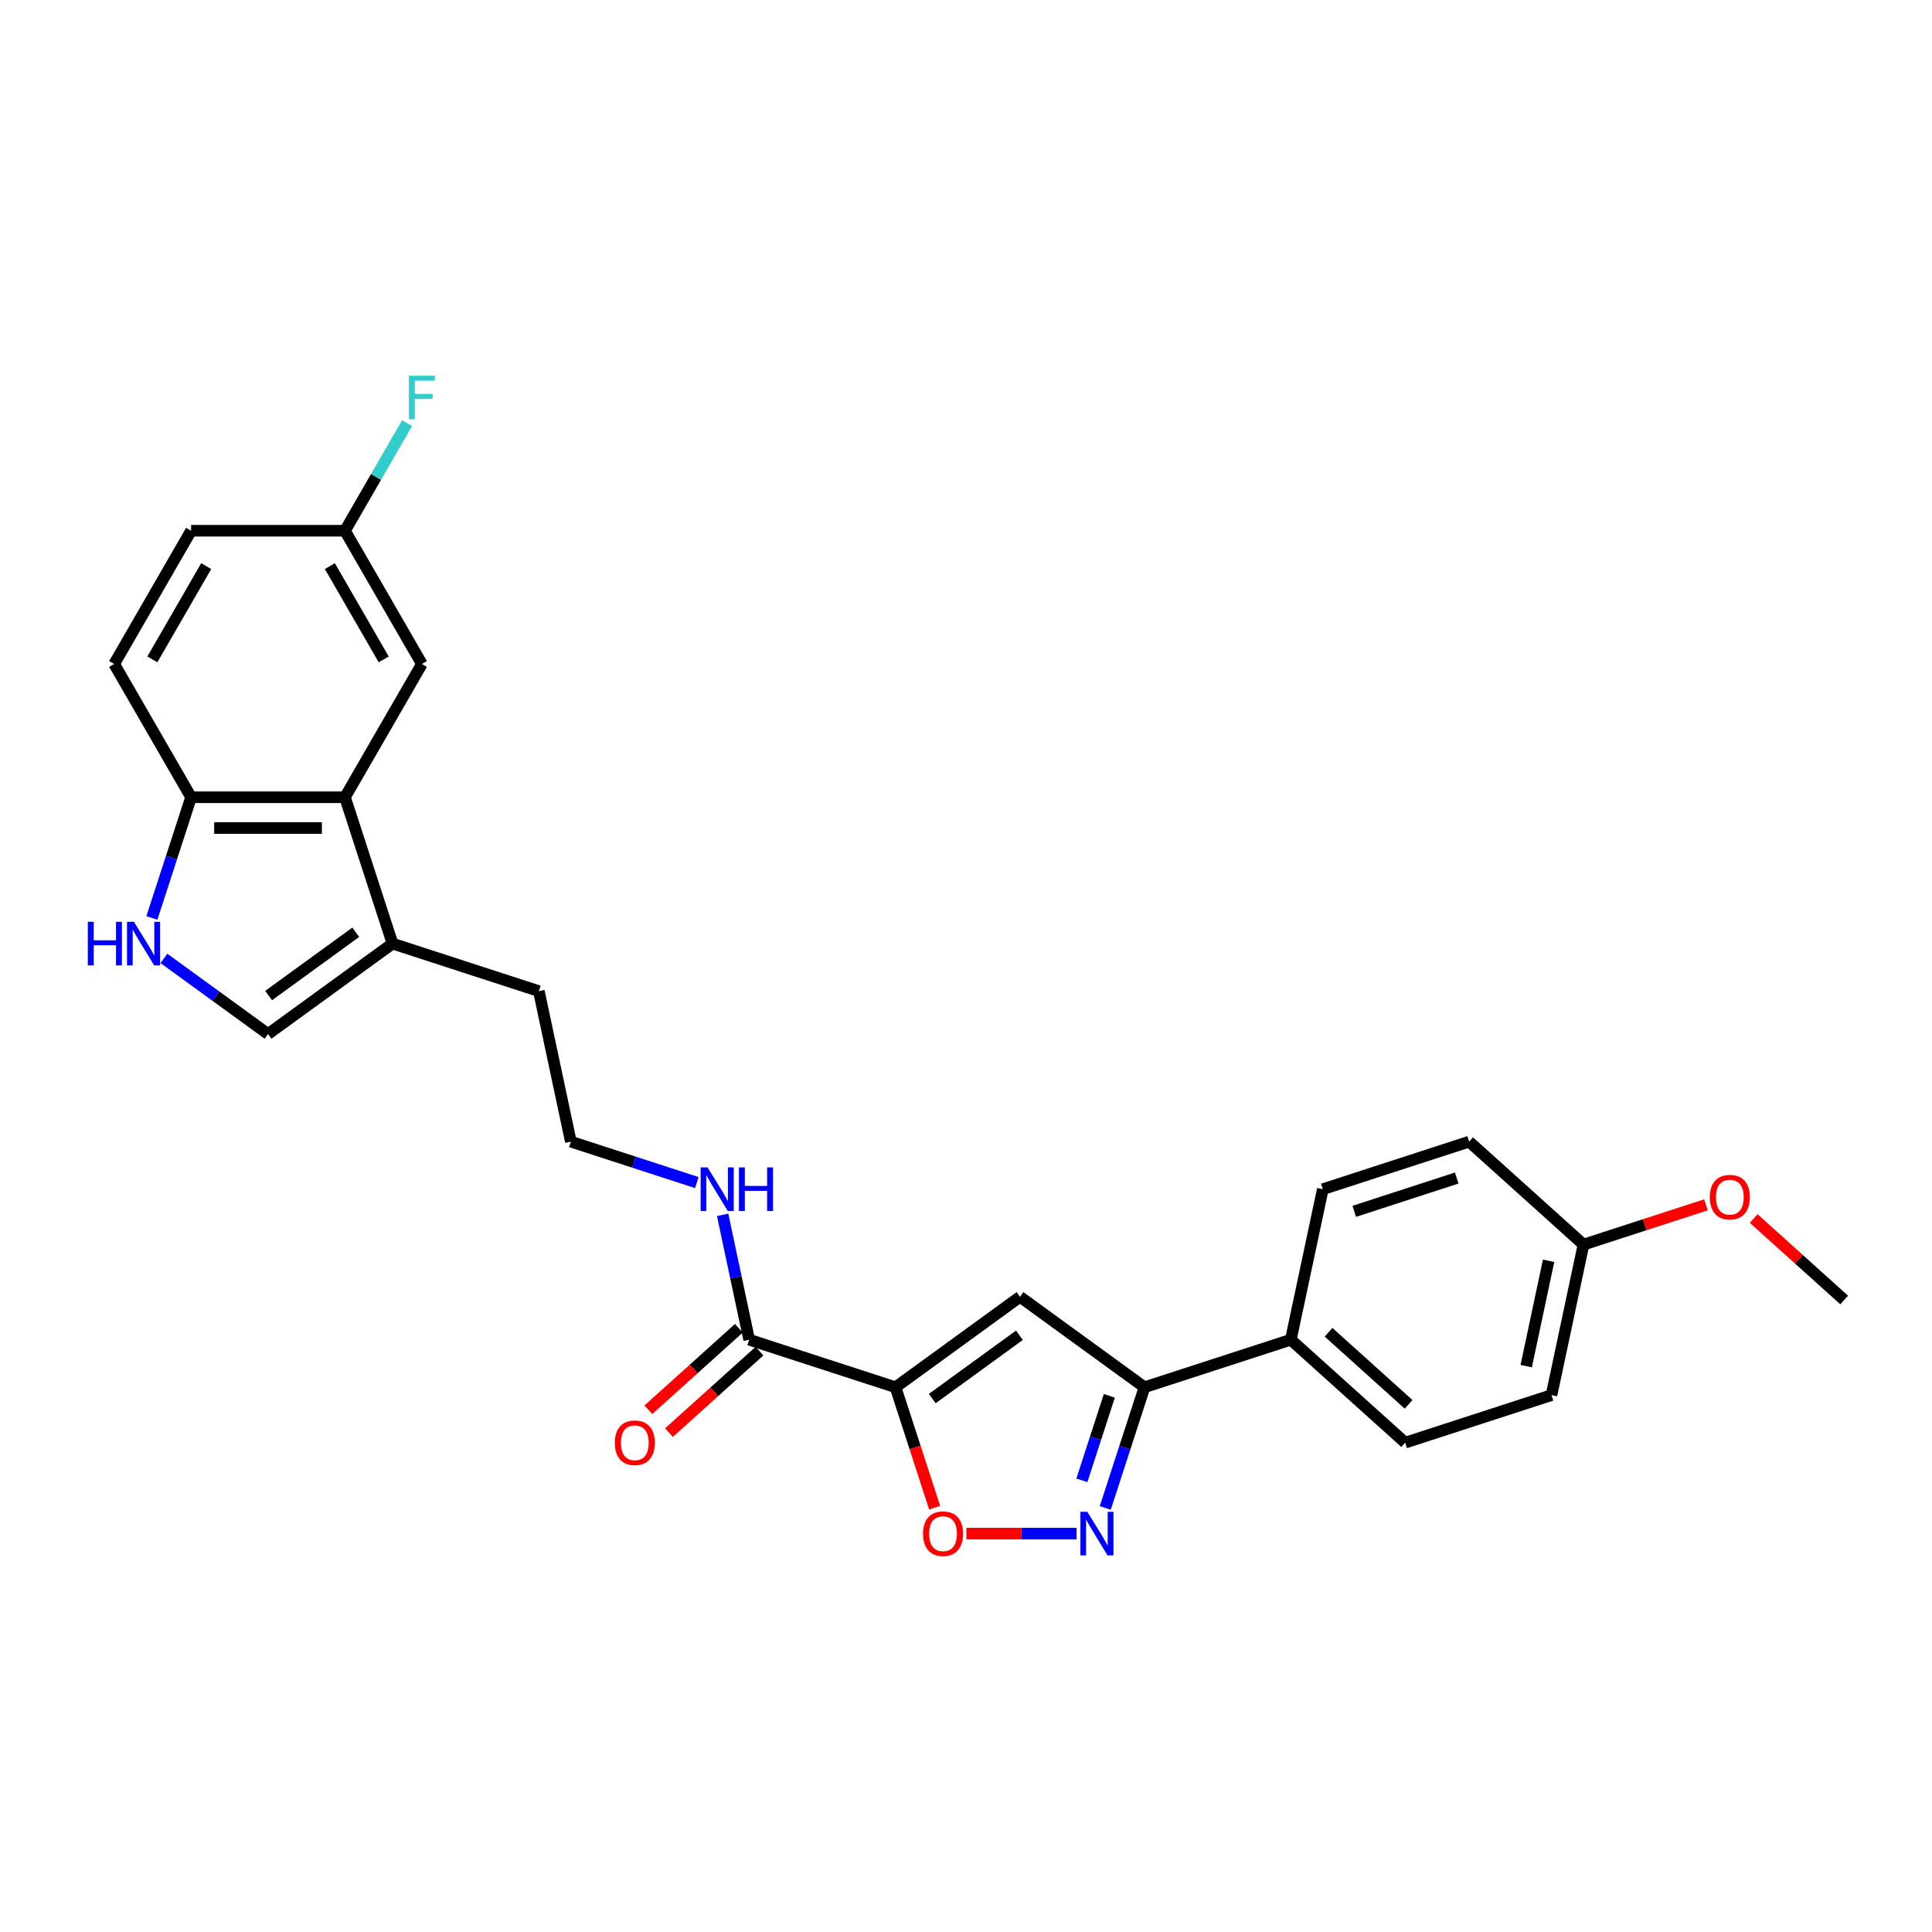 <?xml version='1.0' encoding='iso-8859-1'?>
<svg version='1.1' baseProfile='full'
              xmlns='http://www.w3.org/2000/svg'
                      xmlns:rdkit='http://www.rdkit.org/xml'
                      xmlns:xlink='http://www.w3.org/1999/xlink'
                  xml:space='preserve'
width='1000px' height='1000px' viewBox='0 0 1000 1000'>
<!-- END OF HEADER -->
<rect style='opacity:1.0;fill:#FFFFFF;stroke:none' width='1000' height='1000' x='0' y='0'> </rect>
<path class='bond-0' d='M 463.517,718.038 L 527.949,671.226' style='fill:none;fill-rule:evenodd;stroke:#000000;stroke-width:6px;stroke-linecap:butt;stroke-linejoin:miter;stroke-opacity:1' />
<path class='bond-0' d='M 482.544,723.903 L 527.647,691.134' style='fill:none;fill-rule:evenodd;stroke:#000000;stroke-width:6px;stroke-linecap:butt;stroke-linejoin:miter;stroke-opacity:1' />
<path class='bond-2' d='M 463.517,718.038 L 473.646,749.213' style='fill:none;fill-rule:evenodd;stroke:#000000;stroke-width:6px;stroke-linecap:butt;stroke-linejoin:miter;stroke-opacity:1' />
<path class='bond-2' d='M 473.646,749.213 L 483.775,780.387' style='fill:none;fill-rule:evenodd;stroke:#FF0000;stroke-width:6px;stroke-linecap:butt;stroke-linejoin:miter;stroke-opacity:1' />
<path class='bond-5' d='M 463.517,718.038 L 387.772,693.428' style='fill:none;fill-rule:evenodd;stroke:#000000;stroke-width:6px;stroke-linecap:butt;stroke-linejoin:miter;stroke-opacity:1' />
<path class='bond-3' d='M 527.949,671.226 L 592.381,718.038' style='fill:none;fill-rule:evenodd;stroke:#000000;stroke-width:6px;stroke-linecap:butt;stroke-linejoin:miter;stroke-opacity:1' />
<path class='bond-1' d='M 557.225,793.783 L 528.717,793.783' style='fill:none;fill-rule:evenodd;stroke:#0000FF;stroke-width:6px;stroke-linecap:butt;stroke-linejoin:miter;stroke-opacity:1' />
<path class='bond-1' d='M 528.717,793.783 L 500.209,793.783' style='fill:none;fill-rule:evenodd;stroke:#FF0000;stroke-width:6px;stroke-linecap:butt;stroke-linejoin:miter;stroke-opacity:1' />
<path class='bond-27' d='M 572.081,780.515 L 582.231,749.277' style='fill:none;fill-rule:evenodd;stroke:#0000FF;stroke-width:6px;stroke-linecap:butt;stroke-linejoin:miter;stroke-opacity:1' />
<path class='bond-27' d='M 582.231,749.277 L 592.381,718.038' style='fill:none;fill-rule:evenodd;stroke:#000000;stroke-width:6px;stroke-linecap:butt;stroke-linejoin:miter;stroke-opacity:1' />
<path class='bond-27' d='M 559.977,766.221 L 567.082,744.354' style='fill:none;fill-rule:evenodd;stroke:#0000FF;stroke-width:6px;stroke-linecap:butt;stroke-linejoin:miter;stroke-opacity:1' />
<path class='bond-27' d='M 567.082,744.354 L 574.187,722.488' style='fill:none;fill-rule:evenodd;stroke:#000000;stroke-width:6px;stroke-linecap:butt;stroke-linejoin:miter;stroke-opacity:1' />
<path class='bond-10' d='M 592.381,718.038 L 668.126,693.428' style='fill:none;fill-rule:evenodd;stroke:#000000;stroke-width:6px;stroke-linecap:butt;stroke-linejoin:miter;stroke-opacity:1' />
<path class='bond-4' d='M 84.846,496.062 L 111.79,515.638' style='fill:none;fill-rule:evenodd;stroke:#0000FF;stroke-width:6px;stroke-linecap:butt;stroke-linejoin:miter;stroke-opacity:1' />
<path class='bond-4' d='M 111.79,515.638 L 138.733,535.214' style='fill:none;fill-rule:evenodd;stroke:#000000;stroke-width:6px;stroke-linecap:butt;stroke-linejoin:miter;stroke-opacity:1' />
<path class='bond-29' d='M 78.612,475.133 L 88.762,443.895' style='fill:none;fill-rule:evenodd;stroke:#0000FF;stroke-width:6px;stroke-linecap:butt;stroke-linejoin:miter;stroke-opacity:1' />
<path class='bond-29' d='M 88.762,443.895 L 98.912,412.657' style='fill:none;fill-rule:evenodd;stroke:#000000;stroke-width:6px;stroke-linecap:butt;stroke-linejoin:miter;stroke-opacity:1' />
<path class='bond-12' d='M 382.443,687.509 L 359.022,708.597' style='fill:none;fill-rule:evenodd;stroke:#000000;stroke-width:6px;stroke-linecap:butt;stroke-linejoin:miter;stroke-opacity:1' />
<path class='bond-12' d='M 359.022,708.597 L 335.601,729.685' style='fill:none;fill-rule:evenodd;stroke:#FF0000;stroke-width:6px;stroke-linecap:butt;stroke-linejoin:miter;stroke-opacity:1' />
<path class='bond-12' d='M 393.101,699.346 L 369.68,720.434' style='fill:none;fill-rule:evenodd;stroke:#000000;stroke-width:6px;stroke-linecap:butt;stroke-linejoin:miter;stroke-opacity:1' />
<path class='bond-12' d='M 369.68,720.434 L 346.26,741.522' style='fill:none;fill-rule:evenodd;stroke:#FF0000;stroke-width:6px;stroke-linecap:butt;stroke-linejoin:miter;stroke-opacity:1' />
<path class='bond-13' d='M 387.772,693.428 L 380.903,661.111' style='fill:none;fill-rule:evenodd;stroke:#000000;stroke-width:6px;stroke-linecap:butt;stroke-linejoin:miter;stroke-opacity:1' />
<path class='bond-13' d='M 380.903,661.111 L 374.034,628.794' style='fill:none;fill-rule:evenodd;stroke:#0000FF;stroke-width:6px;stroke-linecap:butt;stroke-linejoin:miter;stroke-opacity:1' />
<path class='bond-6' d='M 178.555,412.657 L 203.166,488.401' style='fill:none;fill-rule:evenodd;stroke:#000000;stroke-width:6px;stroke-linecap:butt;stroke-linejoin:miter;stroke-opacity:1' />
<path class='bond-9' d='M 178.555,412.657 L 98.912,412.657' style='fill:none;fill-rule:evenodd;stroke:#000000;stroke-width:6px;stroke-linecap:butt;stroke-linejoin:miter;stroke-opacity:1' />
<path class='bond-9' d='M 166.608,428.585 L 110.858,428.585' style='fill:none;fill-rule:evenodd;stroke:#000000;stroke-width:6px;stroke-linecap:butt;stroke-linejoin:miter;stroke-opacity:1' />
<path class='bond-11' d='M 178.555,412.657 L 218.376,343.684' style='fill:none;fill-rule:evenodd;stroke:#000000;stroke-width:6px;stroke-linecap:butt;stroke-linejoin:miter;stroke-opacity:1' />
<path class='bond-7' d='M 138.733,535.214 L 203.166,488.401' style='fill:none;fill-rule:evenodd;stroke:#000000;stroke-width:6px;stroke-linecap:butt;stroke-linejoin:miter;stroke-opacity:1' />
<path class='bond-7' d='M 139.036,515.306 L 184.138,482.537' style='fill:none;fill-rule:evenodd;stroke:#000000;stroke-width:6px;stroke-linecap:butt;stroke-linejoin:miter;stroke-opacity:1' />
<path class='bond-8' d='M 203.166,488.401 L 278.91,513.012' style='fill:none;fill-rule:evenodd;stroke:#000000;stroke-width:6px;stroke-linecap:butt;stroke-linejoin:miter;stroke-opacity:1' />
<path class='bond-14' d='M 98.912,412.657 L 59.091,343.684' style='fill:none;fill-rule:evenodd;stroke:#000000;stroke-width:6px;stroke-linecap:butt;stroke-linejoin:miter;stroke-opacity:1' />
<path class='bond-15' d='M 668.126,693.428 L 727.312,746.719' style='fill:none;fill-rule:evenodd;stroke:#000000;stroke-width:6px;stroke-linecap:butt;stroke-linejoin:miter;stroke-opacity:1' />
<path class='bond-15' d='M 687.662,689.584 L 729.092,726.888' style='fill:none;fill-rule:evenodd;stroke:#000000;stroke-width:6px;stroke-linecap:butt;stroke-linejoin:miter;stroke-opacity:1' />
<path class='bond-16' d='M 668.126,693.428 L 684.684,615.525' style='fill:none;fill-rule:evenodd;stroke:#000000;stroke-width:6px;stroke-linecap:butt;stroke-linejoin:miter;stroke-opacity:1' />
<path class='bond-17' d='M 218.376,343.684 L 178.555,274.712' style='fill:none;fill-rule:evenodd;stroke:#000000;stroke-width:6px;stroke-linecap:butt;stroke-linejoin:miter;stroke-opacity:1' />
<path class='bond-17' d='M 198.608,341.303 L 170.733,293.022' style='fill:none;fill-rule:evenodd;stroke:#000000;stroke-width:6px;stroke-linecap:butt;stroke-linejoin:miter;stroke-opacity:1' />
<path class='bond-23' d='M 360.669,612.099 L 328.069,601.507' style='fill:none;fill-rule:evenodd;stroke:#0000FF;stroke-width:6px;stroke-linecap:butt;stroke-linejoin:miter;stroke-opacity:1' />
<path class='bond-23' d='M 328.069,601.507 L 295.469,590.914' style='fill:none;fill-rule:evenodd;stroke:#000000;stroke-width:6px;stroke-linecap:butt;stroke-linejoin:miter;stroke-opacity:1' />
<path class='bond-30' d='M 59.091,343.684 L 98.912,274.712' style='fill:none;fill-rule:evenodd;stroke:#000000;stroke-width:6px;stroke-linecap:butt;stroke-linejoin:miter;stroke-opacity:1' />
<path class='bond-30' d='M 78.858,341.303 L 106.733,293.022' style='fill:none;fill-rule:evenodd;stroke:#000000;stroke-width:6px;stroke-linecap:butt;stroke-linejoin:miter;stroke-opacity:1' />
<path class='bond-20' d='M 727.312,746.719 L 803.056,722.108' style='fill:none;fill-rule:evenodd;stroke:#000000;stroke-width:6px;stroke-linecap:butt;stroke-linejoin:miter;stroke-opacity:1' />
<path class='bond-21' d='M 684.684,615.525 L 760.429,590.914' style='fill:none;fill-rule:evenodd;stroke:#000000;stroke-width:6px;stroke-linecap:butt;stroke-linejoin:miter;stroke-opacity:1' />
<path class='bond-21' d='M 700.968,626.983 L 753.989,609.755' style='fill:none;fill-rule:evenodd;stroke:#000000;stroke-width:6px;stroke-linecap:butt;stroke-linejoin:miter;stroke-opacity:1' />
<path class='bond-19' d='M 178.555,274.712 L 98.912,274.712' style='fill:none;fill-rule:evenodd;stroke:#000000;stroke-width:6px;stroke-linecap:butt;stroke-linejoin:miter;stroke-opacity:1' />
<path class='bond-22' d='M 178.555,274.712 L 194.635,246.86' style='fill:none;fill-rule:evenodd;stroke:#000000;stroke-width:6px;stroke-linecap:butt;stroke-linejoin:miter;stroke-opacity:1' />
<path class='bond-22' d='M 194.635,246.86 L 210.715,219.008' style='fill:none;fill-rule:evenodd;stroke:#33CCCC;stroke-width:6px;stroke-linecap:butt;stroke-linejoin:miter;stroke-opacity:1' />
<path class='bond-18' d='M 819.615,644.206 L 803.056,722.108' style='fill:none;fill-rule:evenodd;stroke:#000000;stroke-width:6px;stroke-linecap:butt;stroke-linejoin:miter;stroke-opacity:1' />
<path class='bond-18' d='M 801.551,652.579 L 789.96,707.111' style='fill:none;fill-rule:evenodd;stroke:#000000;stroke-width:6px;stroke-linecap:butt;stroke-linejoin:miter;stroke-opacity:1' />
<path class='bond-25' d='M 819.615,644.206 L 851.315,633.906' style='fill:none;fill-rule:evenodd;stroke:#000000;stroke-width:6px;stroke-linecap:butt;stroke-linejoin:miter;stroke-opacity:1' />
<path class='bond-25' d='M 851.315,633.906 L 883.015,623.606' style='fill:none;fill-rule:evenodd;stroke:#FF0000;stroke-width:6px;stroke-linecap:butt;stroke-linejoin:miter;stroke-opacity:1' />
<path class='bond-28' d='M 819.615,644.206 L 760.429,590.914' style='fill:none;fill-rule:evenodd;stroke:#000000;stroke-width:6px;stroke-linecap:butt;stroke-linejoin:miter;stroke-opacity:1' />
<path class='bond-24' d='M 295.469,590.914 L 278.91,513.012' style='fill:none;fill-rule:evenodd;stroke:#000000;stroke-width:6px;stroke-linecap:butt;stroke-linejoin:miter;stroke-opacity:1' />
<path class='bond-26' d='M 907.704,630.71 L 931.125,651.798' style='fill:none;fill-rule:evenodd;stroke:#FF0000;stroke-width:6px;stroke-linecap:butt;stroke-linejoin:miter;stroke-opacity:1' />
<path class='bond-26' d='M 931.125,651.798 L 954.545,672.886' style='fill:none;fill-rule:evenodd;stroke:#000000;stroke-width:6px;stroke-linecap:butt;stroke-linejoin:miter;stroke-opacity:1' />
<path  class='atom-2' d='M 562.784 782.506
L 570.175 794.452
Q 570.908 795.631, 572.087 797.765
Q 573.265 799.9, 573.329 800.027
L 573.329 782.506
L 576.324 782.506
L 576.324 805.06
L 573.234 805.06
L 565.301 791.999
Q 564.377 790.47, 563.39 788.718
Q 562.434 786.966, 562.147 786.424
L 562.147 805.06
L 559.217 805.06
L 559.217 782.506
L 562.784 782.506
' fill='#0000FF'/>
<path  class='atom-3' d='M 477.774 793.847
Q 477.774 788.431, 480.45 785.405
Q 483.126 782.378, 488.128 782.378
Q 493.129 782.378, 495.805 785.405
Q 498.481 788.431, 498.481 793.847
Q 498.481 799.326, 495.773 802.448
Q 493.065 805.538, 488.128 805.538
Q 483.158 805.538, 480.45 802.448
Q 477.774 799.358, 477.774 793.847
M 488.128 802.99
Q 491.568 802.99, 493.416 800.696
Q 495.295 798.37, 495.295 793.847
Q 495.295 789.419, 493.416 787.189
Q 491.568 784.927, 488.128 784.927
Q 484.687 784.927, 482.807 787.157
Q 480.96 789.387, 480.96 793.847
Q 480.96 798.402, 482.807 800.696
Q 484.687 802.99, 488.128 802.99
' fill='#FF0000'/>
<path  class='atom-5' d='M 45.455 477.124
L 48.513 477.124
L 48.513 486.713
L 60.045 486.713
L 60.045 477.124
L 63.103 477.124
L 63.103 499.679
L 60.045 499.679
L 60.045 489.261
L 48.513 489.261
L 48.513 499.679
L 45.455 499.679
L 45.455 477.124
' fill='#0000FF'/>
<path  class='atom-5' d='M 69.316 477.124
L 76.706 489.07
Q 77.439 490.249, 78.618 492.383
Q 79.796 494.518, 79.86 494.645
L 79.86 477.124
L 82.855 477.124
L 82.855 499.679
L 79.765 499.679
L 71.832 486.617
Q 70.908 485.088, 69.921 483.336
Q 68.965 481.584, 68.678 481.042
L 68.678 499.679
L 65.748 499.679
L 65.748 477.124
L 69.316 477.124
' fill='#0000FF'/>
<path  class='atom-13' d='M 318.232 746.783
Q 318.232 741.367, 320.908 738.34
Q 323.584 735.314, 328.586 735.314
Q 333.588 735.314, 336.264 738.34
Q 338.94 741.367, 338.94 746.783
Q 338.94 752.262, 336.232 755.384
Q 333.524 758.474, 328.586 758.474
Q 323.616 758.474, 320.908 755.384
Q 318.232 752.294, 318.232 746.783
M 328.586 755.925
Q 332.027 755.925, 333.874 753.632
Q 335.754 751.306, 335.754 746.783
Q 335.754 742.354, 333.874 740.124
Q 332.027 737.863, 328.586 737.863
Q 325.145 737.863, 323.266 740.093
Q 321.418 742.323, 321.418 746.783
Q 321.418 751.338, 323.266 753.632
Q 325.145 755.925, 328.586 755.925
' fill='#FF0000'/>
<path  class='atom-14' d='M 366.228 604.248
L 373.619 616.194
Q 374.351 617.373, 375.53 619.507
Q 376.709 621.642, 376.772 621.769
L 376.772 604.248
L 379.767 604.248
L 379.767 626.803
L 376.677 626.803
L 368.744 613.741
Q 367.821 612.212, 366.833 610.46
Q 365.877 608.708, 365.591 608.166
L 365.591 626.803
L 362.66 626.803
L 362.66 604.248
L 366.228 604.248
' fill='#0000FF'/>
<path  class='atom-14' d='M 382.475 604.248
L 385.533 604.248
L 385.533 613.837
L 397.065 613.837
L 397.065 604.248
L 400.124 604.248
L 400.124 626.803
L 397.065 626.803
L 397.065 616.385
L 385.533 616.385
L 385.533 626.803
L 382.475 626.803
L 382.475 604.248
' fill='#0000FF'/>
<path  class='atom-23' d='M 211.67 194.462
L 225.082 194.462
L 225.082 197.042
L 214.696 197.042
L 214.696 203.891
L 223.935 203.891
L 223.935 206.504
L 214.696 206.504
L 214.696 217.016
L 211.67 217.016
L 211.67 194.462
' fill='#33CCCC'/>
<path  class='atom-26' d='M 885.006 619.658
Q 885.006 614.243, 887.682 611.216
Q 890.358 608.19, 895.359 608.19
Q 900.361 608.19, 903.037 611.216
Q 905.713 614.243, 905.713 619.658
Q 905.713 625.138, 903.005 628.26
Q 900.297 631.35, 895.359 631.35
Q 890.39 631.35, 887.682 628.26
Q 885.006 625.17, 885.006 619.658
M 895.359 628.801
Q 898.8 628.801, 900.648 626.508
Q 902.527 624.182, 902.527 619.658
Q 902.527 615.23, 900.648 613
Q 898.8 610.739, 895.359 610.739
Q 891.919 610.739, 890.039 612.969
Q 888.192 615.198, 888.192 619.658
Q 888.192 624.214, 890.039 626.508
Q 891.919 628.801, 895.359 628.801
' fill='#FF0000'/>
</svg>

